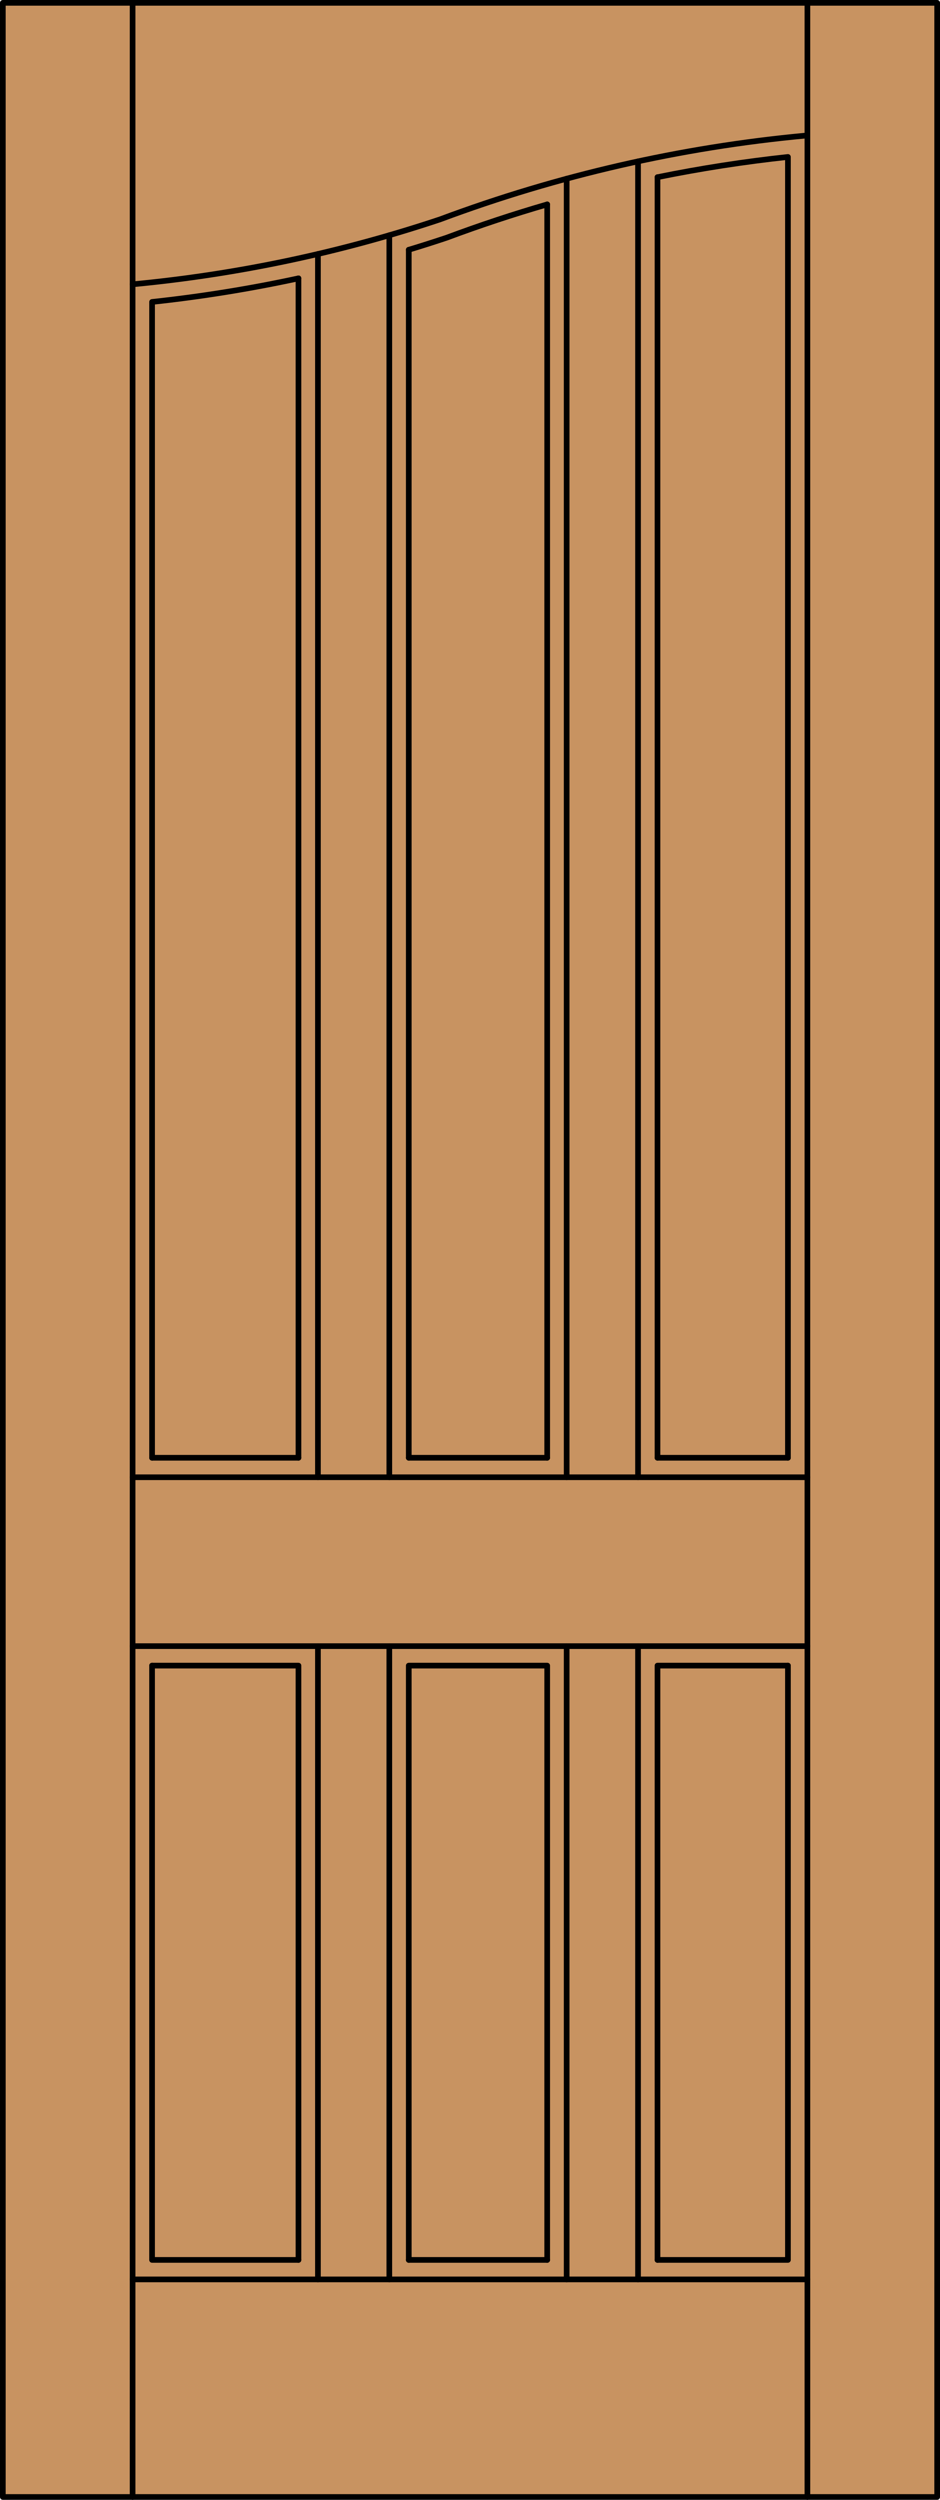 <?xml version="1.0" encoding="iso-8859-1"?>
<!-- Generator: Adobe Illustrator 14.0.0, SVG Export Plug-In . SVG Version: 6.00 Build 43363)  -->
<!DOCTYPE svg PUBLIC "-//W3C//DTD SVG 1.1//EN" "http://www.w3.org/Graphics/SVG/1.1/DTD/svg11.dtd">
<svg version="1.1" id="Layer_1" xmlns="http://www.w3.org/2000/svg" xmlns:xlink="http://www.w3.org/1999/xlink" x="0px" y="0px"
	 width="83.012px" height="220.531px" viewBox="46.157 568.28 83.012 220.531"
	 style="enable-background:new 46.157 568.28 83.012 220.531;" xml:space="preserve">
<style type="text/css">
<![CDATA[
	.st0{fill:#C89361;}
	.st1{fill:none;stroke:#000000;stroke-width:0.5;stroke-linecap:round;stroke-linejoin:round;}
]]>
</style>
<g id="DOOR_FILL">
	<rect x="46.419" y="568.53" class="st0" width="82.512" height="220.031"/>
</g>
<g id="GLASS">
</g>
<g id="_x31_">
	<rect x="46.407" y="568.53" class="st1" width="82.512" height="220.031"/>
	<line class="st1" x1="57.867" y1="788.562" x2="57.867" y2="568.53"/>
	<line class="st1" x1="117.459" y1="788.562" x2="117.459" y2="568.53"/>
	<path class="st1" d="M115.74,696.882V582.126c-3.865,0.414-7.709,1.01-11.519,1.785"/>
	<path class="st1" d="M94.48,586.311c-2.994,0.867-5.954,1.848-8.874,2.938c-1.112,0.371-2.229,0.727-3.35,1.065"/>
	<path class="st1" d="M72.515,592.835c-4.27,0.922-8.585,1.616-12.928,2.081v101.966"/>
	<polyline class="st1" points="59.586,715.218 59.586,767.647 72.515,767.647 	"/>
	<line class="st1" x1="82.256" y1="767.647" x2="94.48" y2="767.647"/>
	<polyline class="st1" points="104.221,767.647 115.74,767.647 115.74,715.218 	"/>
	<path class="st1" d="M117.3,580.242c-11.034,1.026-21.884,3.51-32.267,7.386c-8.807,2.938-17.922,4.862-27.166,5.733"/>
	<line class="st1" x1="117.459" y1="769.366" x2="57.867" y2="769.366"/>
	<line class="st1" x1="72.515" y1="696.882" x2="72.515" y2="592.835"/>
	<line class="st1" x1="96.199" y1="698.601" x2="96.199" y2="584.044"/>
	<polyline class="st1" points="94.48,767.647 94.48,715.218 82.256,715.218 82.256,767.647 	"/>
	<line class="st1" x1="57.867" y1="698.601" x2="117.459" y2="698.601"/>
	<line class="st1" x1="59.586" y1="696.882" x2="72.515" y2="696.882"/>
	<line class="st1" x1="102.502" y1="769.366" x2="102.502" y2="713.499"/>
	<line class="st1" x1="74.234" y1="698.601" x2="74.234" y2="590.687"/>
	<line class="st1" x1="82.256" y1="696.882" x2="94.48" y2="696.882"/>
	<line class="st1" x1="104.221" y1="696.882" x2="115.74" y2="696.882"/>
	<line class="st1" x1="80.537" y1="713.499" x2="80.537" y2="769.366"/>
	<polyline class="st1" points="72.515,767.647 72.515,715.218 59.586,715.218 	"/>
	<line class="st1" x1="117.459" y1="713.499" x2="57.867" y2="713.499"/>
	<line class="st1" x1="74.234" y1="769.366" x2="74.234" y2="713.499"/>
	<line class="st1" x1="80.537" y1="589.032" x2="80.537" y2="698.601"/>
	<line class="st1" x1="102.502" y1="698.601" x2="102.502" y2="582.516"/>
	<line class="st1" x1="96.199" y1="769.366" x2="96.199" y2="713.499"/>
	<line class="st1" x1="82.256" y1="590.314" x2="82.256" y2="696.882"/>
	<line class="st1" x1="104.221" y1="696.882" x2="104.221" y2="583.911"/>
	<polyline class="st1" points="115.74,715.218 104.221,715.218 104.221,767.647 	"/>
	<line class="st1" x1="94.48" y1="696.882" x2="94.48" y2="586.311"/>
</g>
<g id="_x30_">
</g>
<g id="Layer_1_1_">
</g>
</svg>
